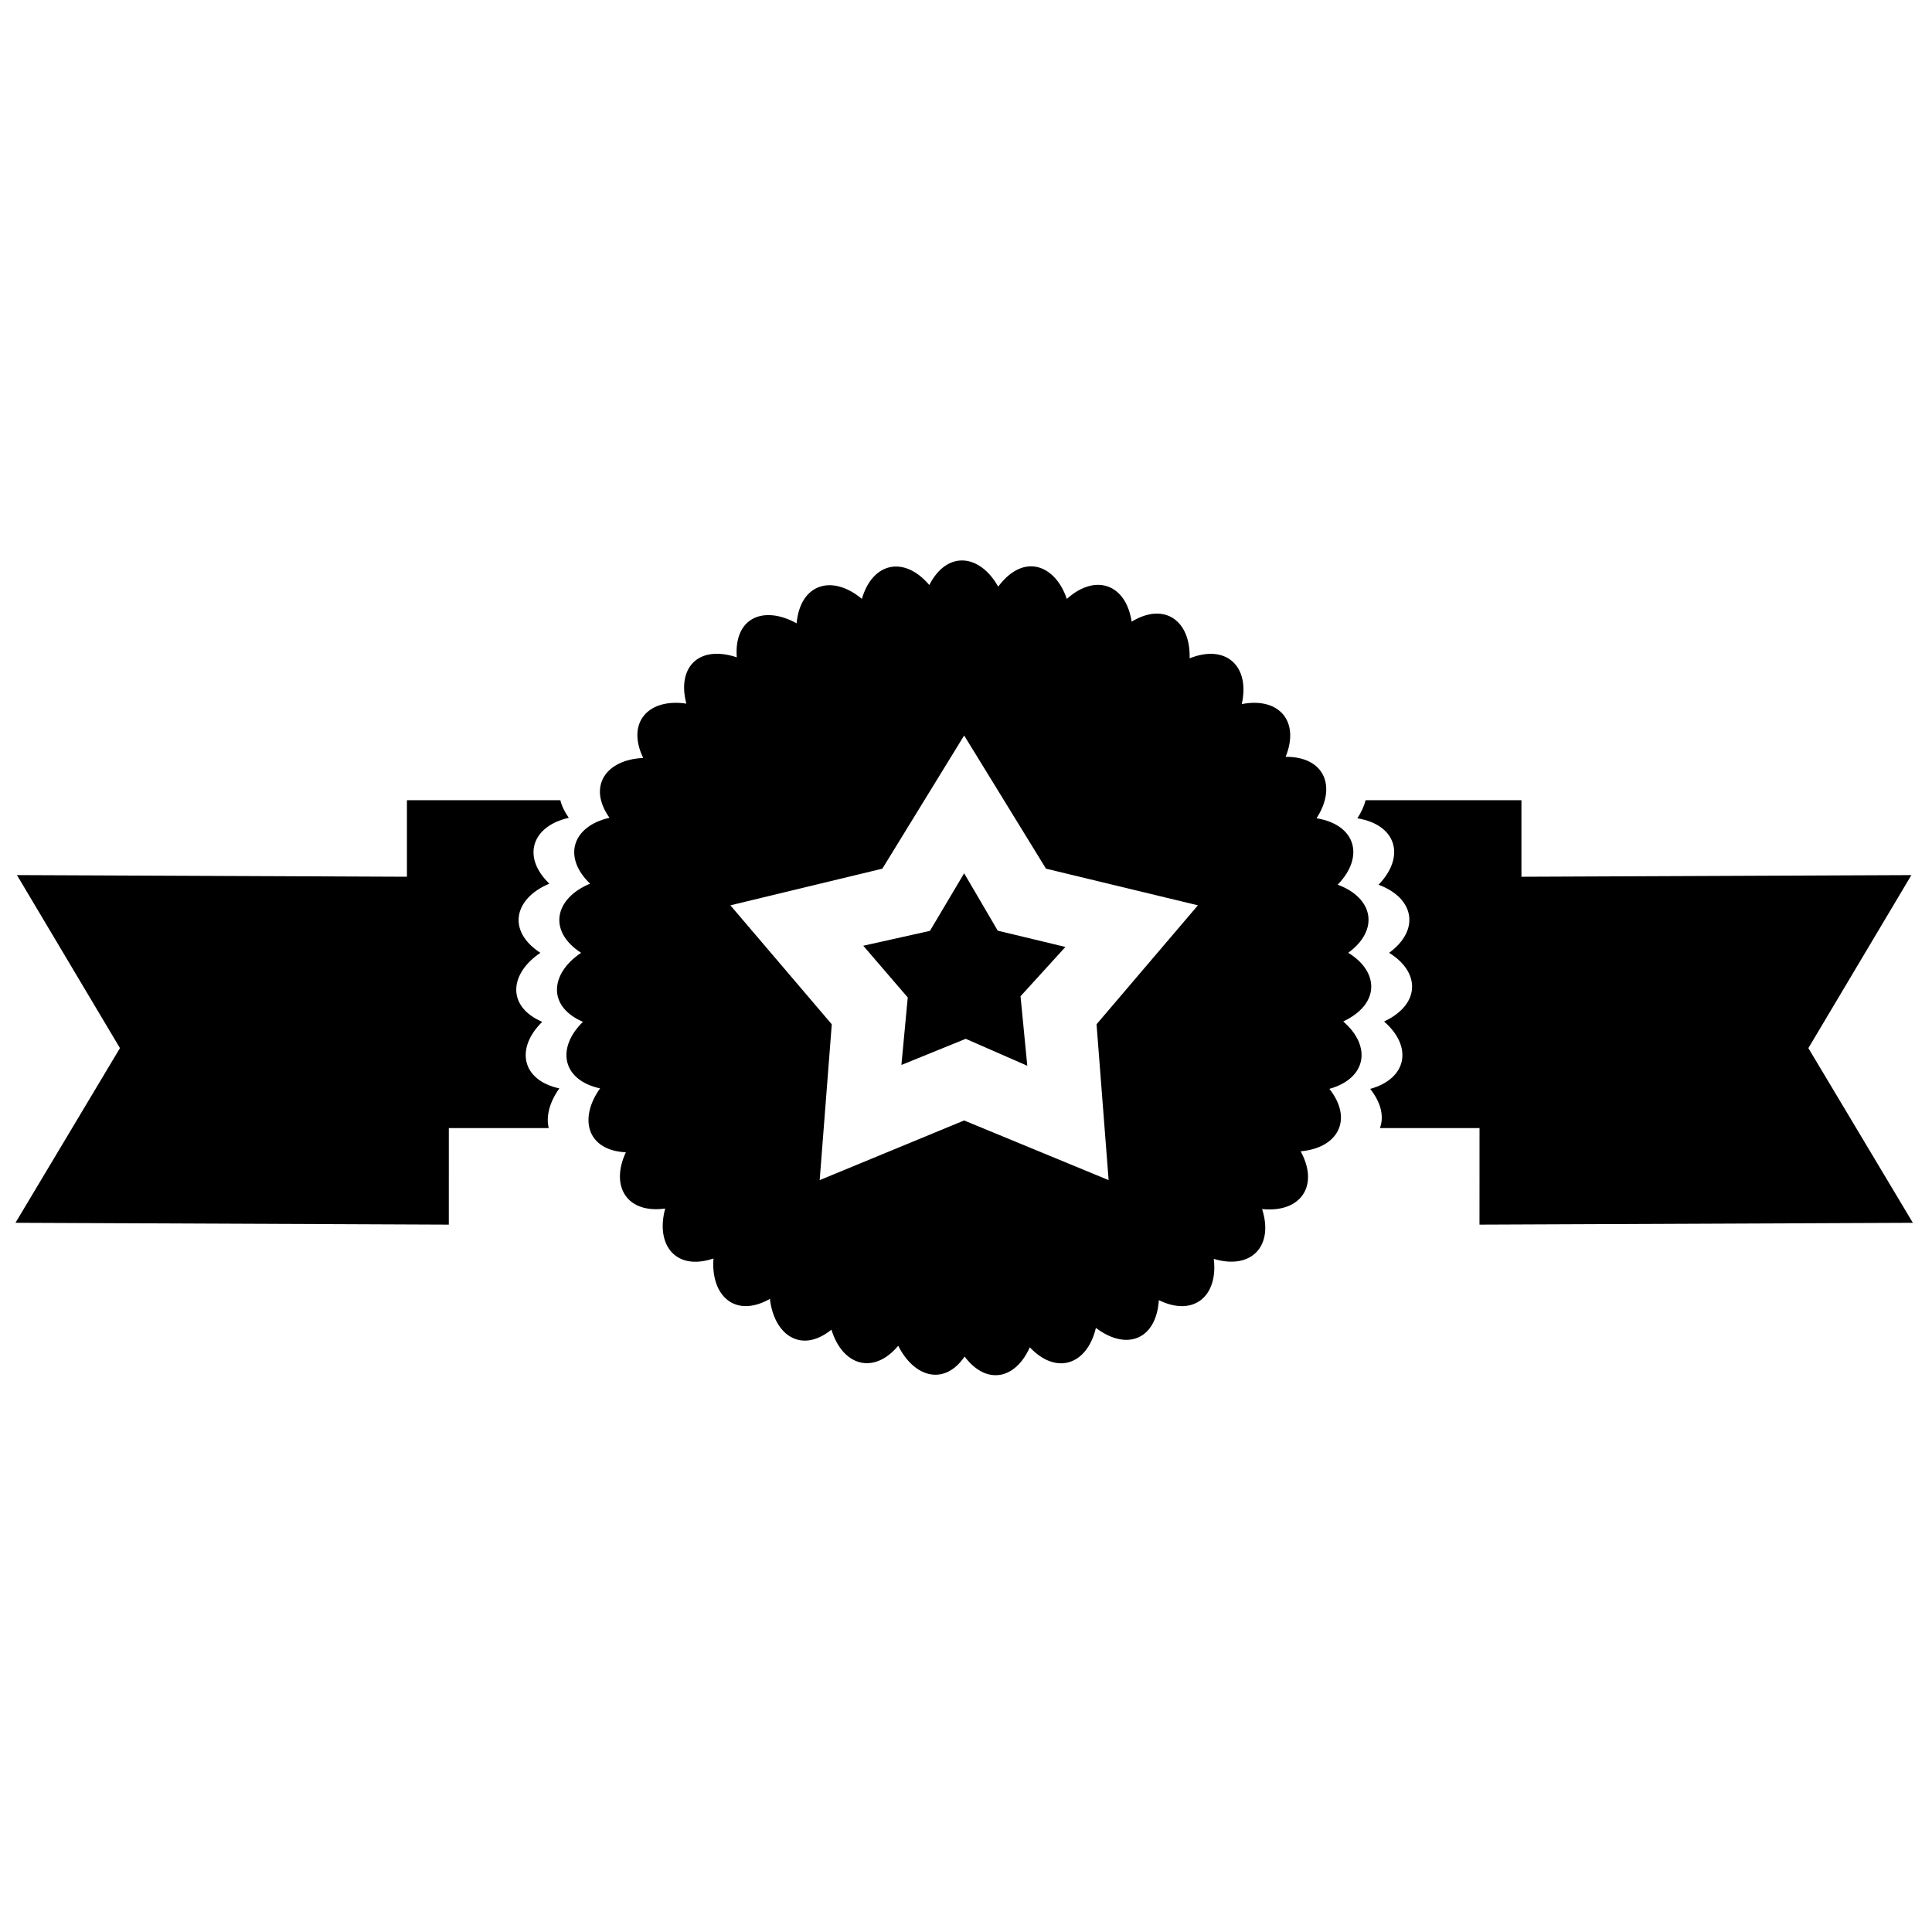<?xml version="1.0" encoding="UTF-8"?>
<!-- Uploaded to: SVG Repo, www.svgrepo.com, Generator: SVG Repo Mixer Tools -->
<svg width="800px" height="800px" version="1.1" viewBox="144 144 512 512" xmlns="http://www.w3.org/2000/svg">
 <defs>
  <clipPath id="a">
   <path d="m148.09 292h502.91v217h-502.91z"/>
  </clipPath>
 </defs>
 <g clip-path="url(#a)">
  <path d="m536.08 468.54 114.85-0.484-27.691-46.293 27.297-45.852-103.34 0.438v-20.285h-41.289c-0.406 1.547-1.129 3.16-2.184 4.797 10.375 1.691 12.84 10.148 5.602 17.605 9.488 3.504 11.105 11.988 2.797 18.047 8.02 4.859 8.68 13.461-1.324 18.199 7.606 6.594 6.199 15.094-3.676 17.859 2.977 3.773 3.68 7.449 2.566 10.379h26.402zm-273.14 0-114.84-0.488 27.688-46.293-27.297-45.852 103.35 0.438v-20.285h40.652c0.367 1.477 1.102 3.047 2.238 4.668-9.816 2.223-12.508 10.367-5.148 17.457-9.41 3.91-11.285 12.559-2.371 18.328-8.121 5.414-9.105 14.16 0.484 18.285-7.133 6.981-5.508 15.457 4.539 17.641-2.625 3.648-3.578 7.441-2.82 10.508h-26.473zm136.57-129.63 21.684 35.293 40.266 9.715-26.863 31.527 3.199 41.297-38.285-15.805-38.285 15.809 3.203-41.297-26.867-31.527 40.27-9.715zm0 36.516-9.066 15.266-17.668 3.941 11.789 13.707-1.684 17.891 17.051-6.934 16.309 7.141-1.789-18.418 11.895-13.07-17.934-4.312zm0.117 128.07c-5.203 7.68-13.219 5.789-17.59-2.852-6.609 7.859-14.805 5.195-17.695-4.269-8.062 6.492-15.211 1.363-16.305-8.152-9.184 5.188-15.715-0.785-14.957-10.711-9.988 3.387-15.426-3.57-12.793-13.242-10.133 1.43-14.637-5.875-10.43-14.895-10.395-0.52-12.492-9.047-6.828-16.941-10.047-2.188-11.672-10.664-4.539-17.641-9.59-4.121-8.609-12.867-0.488-18.285-8.91-5.766-7.039-14.418 2.371-18.328-7.359-7.086-4.668-15.23 5.144-17.457-5.941-8.445-0.801-15.457 8.941-15.848-4.551-9.469 1.43-15.906 11.438-14.406-2.512-9.383 3.016-15.672 13.359-12.281-0.785-10.5 7.07-13.84 15.855-9.012 0.973-10.551 9.461-13.031 17.297-6.465 2.856-9.809 11.312-11.434 17.863-3.676 4.738-9.238 13.387-8.227 18.262 0.426 6.922-9.234 15.254-5.551 18.18 3.266 7.508-6.789 15.656-4.051 17.184 6.019 8.773-5.324 15.672-0.172 15.363 9.715 9.691-3.871 16.062 2.109 13.824 12.129 9.891-1.922 15.453 4.586 11.617 13.973 10.32-0.066 13.605 7.934 8.195 16.285 10.379 1.691 12.84 10.148 5.606 17.605 9.488 3.504 11.102 11.988 2.793 18.047 8.02 4.859 8.684 13.461-1.32 18.199 7.606 6.594 6.195 15.094-3.676 17.859 6.352 8.055 2.363 15.68-7.613 16.543 4.965 9.105 0.078 16.363-10.215 15.309 3.144 9.832-2.856 16.18-12.809 13.211 1.203 9.895-5.363 15.449-14.559 10.926-0.668 10.406-8.461 13.566-16.68 7.363-2.316 9.766-10.457 12.621-17.512 5.137-3.789 8.508-11.488 10.145-17.285 2.449z" fill-rule="evenodd"/>
 </g>
</svg>